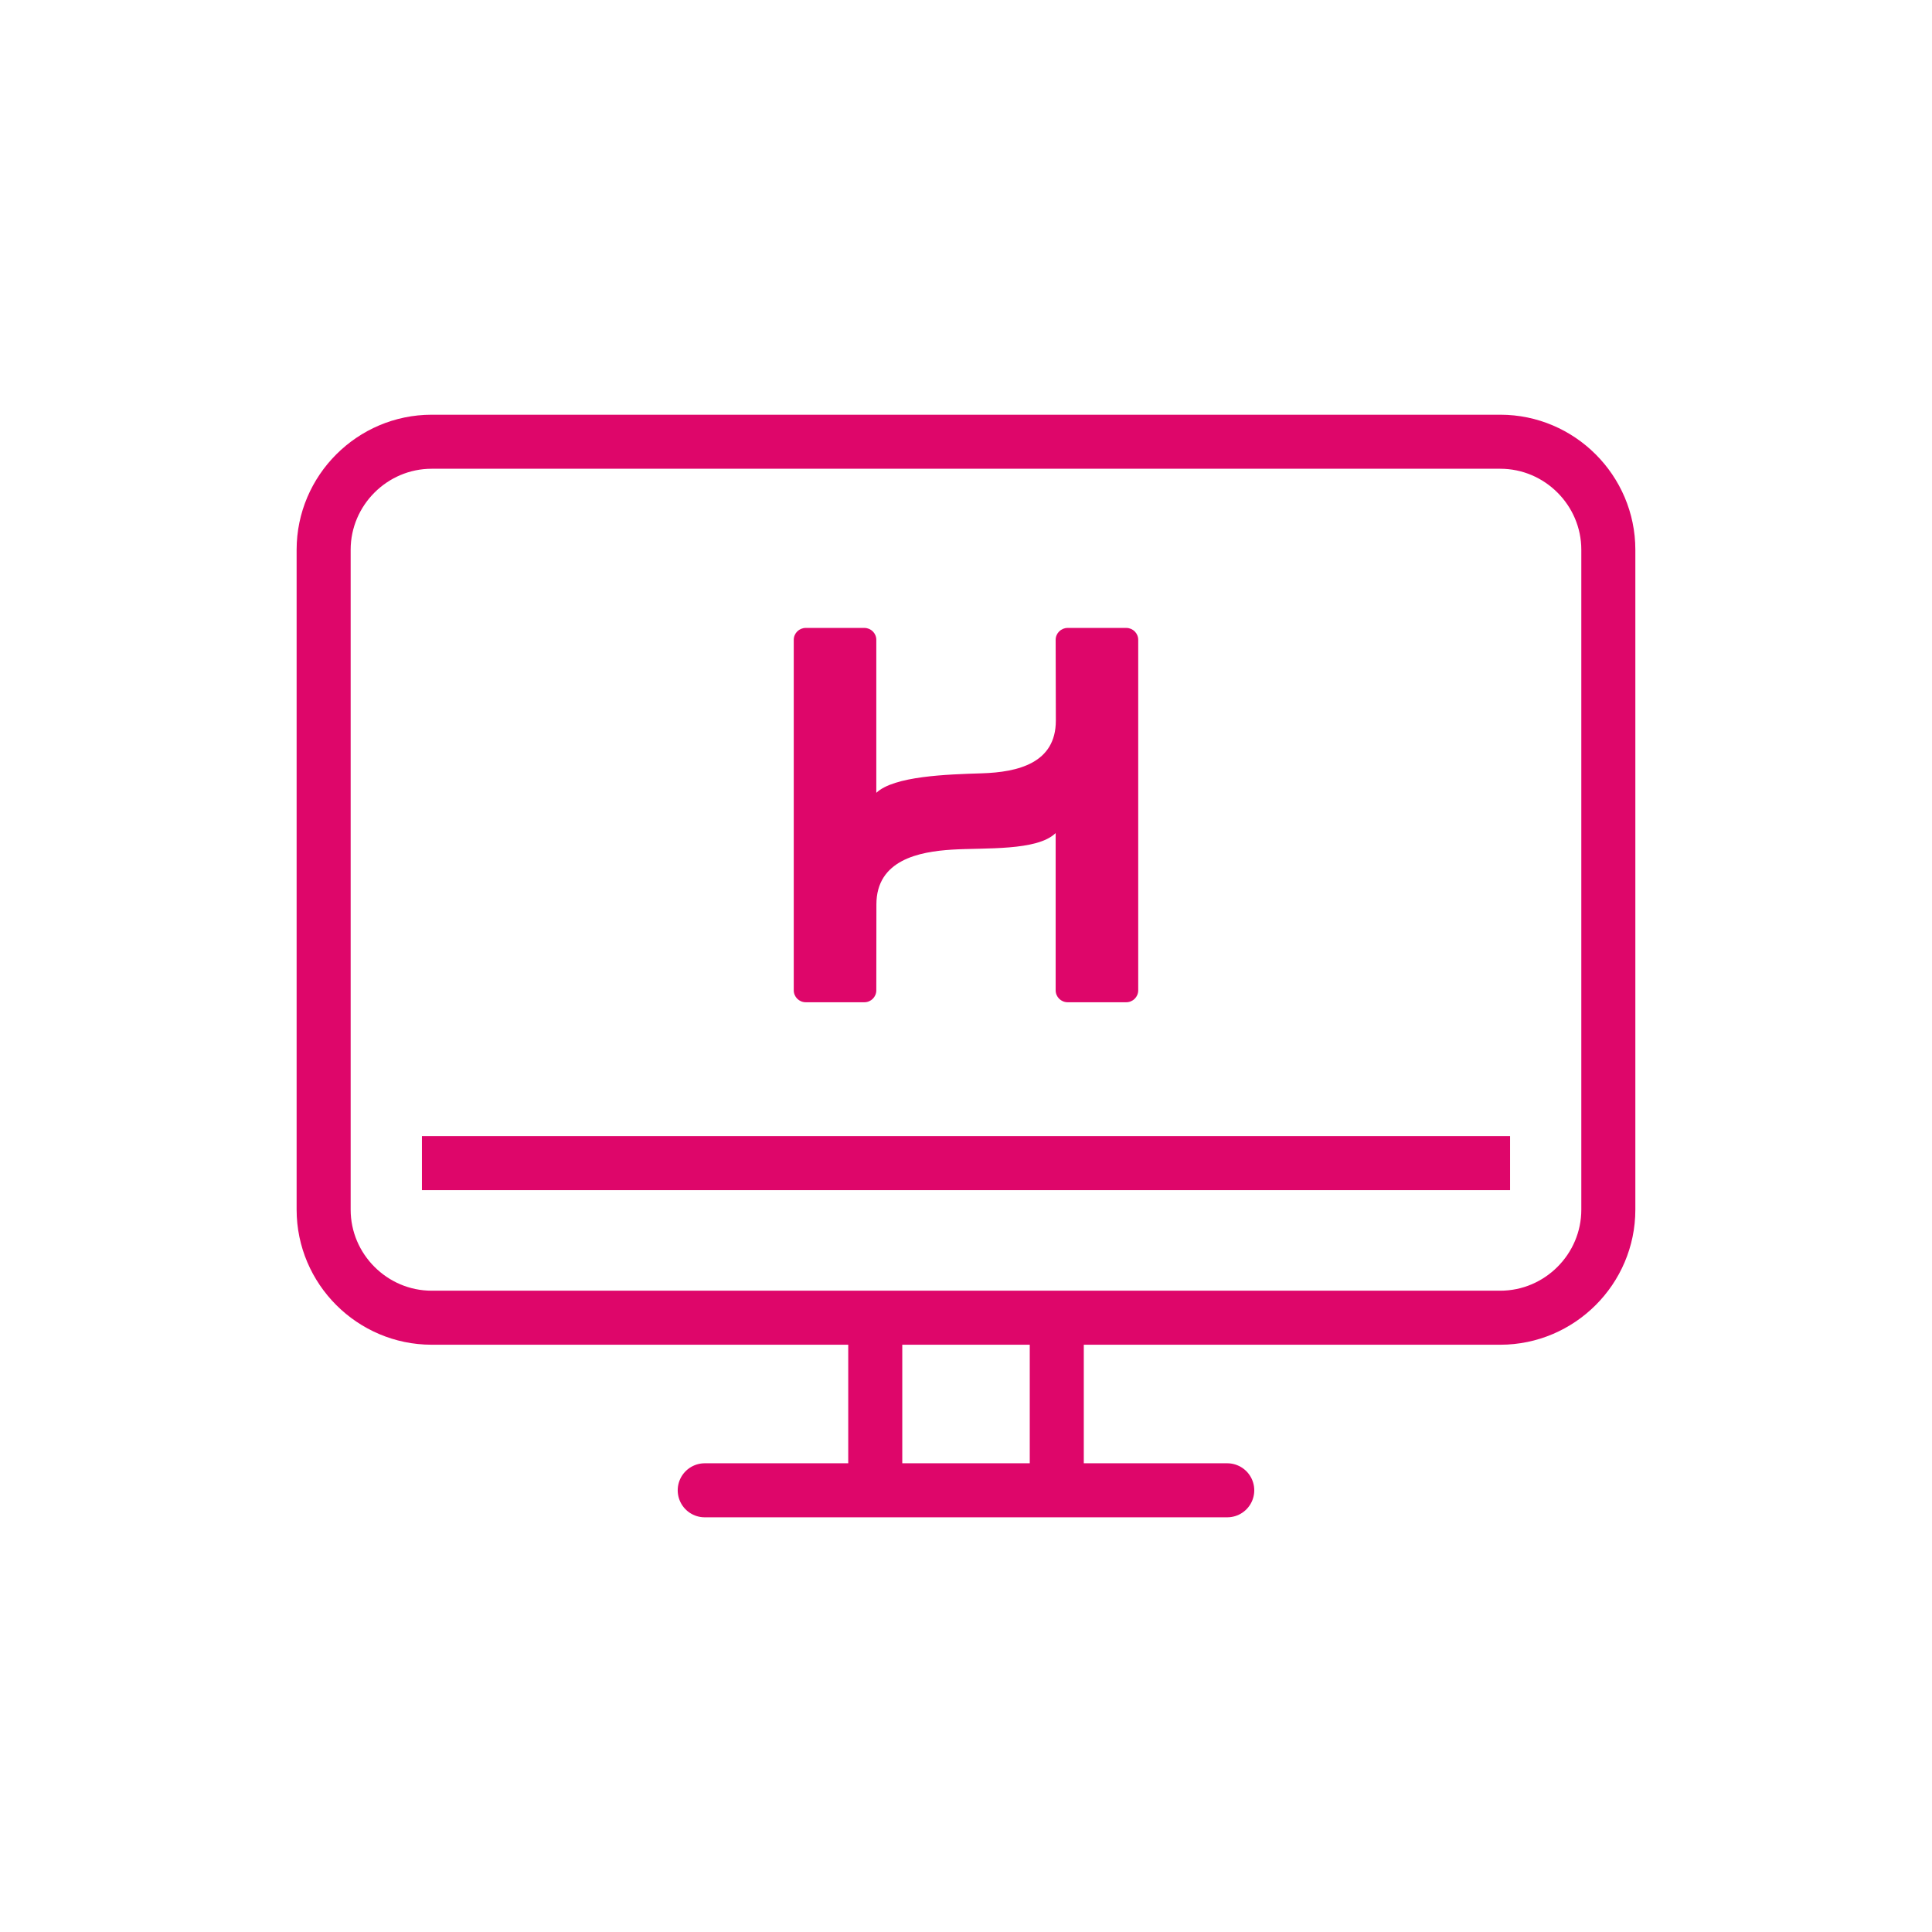 <svg xmlns="http://www.w3.org/2000/svg" width="64" height="64" viewBox="0 0 64 64" fill="none"><path d="M23.345 49.368H40.654" stroke="#DE066A" stroke-width="1.79" stroke-miterlimit="10" stroke-linecap="round" stroke-linejoin="round"></path><path d="M28.994 43.85V49.218" stroke="#DE066A" stroke-width="1.79" stroke-miterlimit="10" stroke-linecap="round" stroke-linejoin="round"></path><path d="M35.007 43.85V49.218" stroke="#DE066A" stroke-width="1.79" stroke-miterlimit="10" stroke-linecap="round" stroke-linejoin="round"></path><path d="M10.721 18.212C10.721 16.244 12.332 14.633 14.301 14.633H49.698C51.667 14.633 53.278 16.244 53.278 18.212V40.072C53.278 42.04 51.667 43.651 49.698 43.651H14.301C12.332 43.651 10.721 42.04 10.721 40.072V18.212Z" stroke="#DE066A" stroke-width="1.79" stroke-miterlimit="10" stroke-linejoin="round"></path><path d="M13.977 38.531H50.023" stroke="#DE066A" stroke-width="1.79" stroke-miterlimit="10" stroke-linejoin="round"></path><path d="M34.97 27.596V32.806C34.97 33.024 35.148 33.201 35.367 33.201H37.309C37.528 33.201 37.705 33.024 37.705 32.806V21.195C37.705 20.977 37.528 20.801 37.309 20.801H35.367C35.148 20.801 34.97 20.977 34.97 21.195L34.976 23.872C34.976 25.28 33.721 25.579 32.529 25.617C31.365 25.653 29.615 25.708 29.029 26.263V21.195C29.029 20.977 28.852 20.801 28.633 20.801H26.691C26.472 20.801 26.294 20.977 26.294 21.195V32.806C26.294 33.024 26.472 33.201 26.691 33.201H28.633C28.852 33.201 29.029 33.024 29.029 32.806L29.032 29.961C29.032 28.483 30.454 28.212 31.54 28.145C32.618 28.078 34.361 28.196 34.97 27.596Z" fill="#DE066A"></path></svg>
